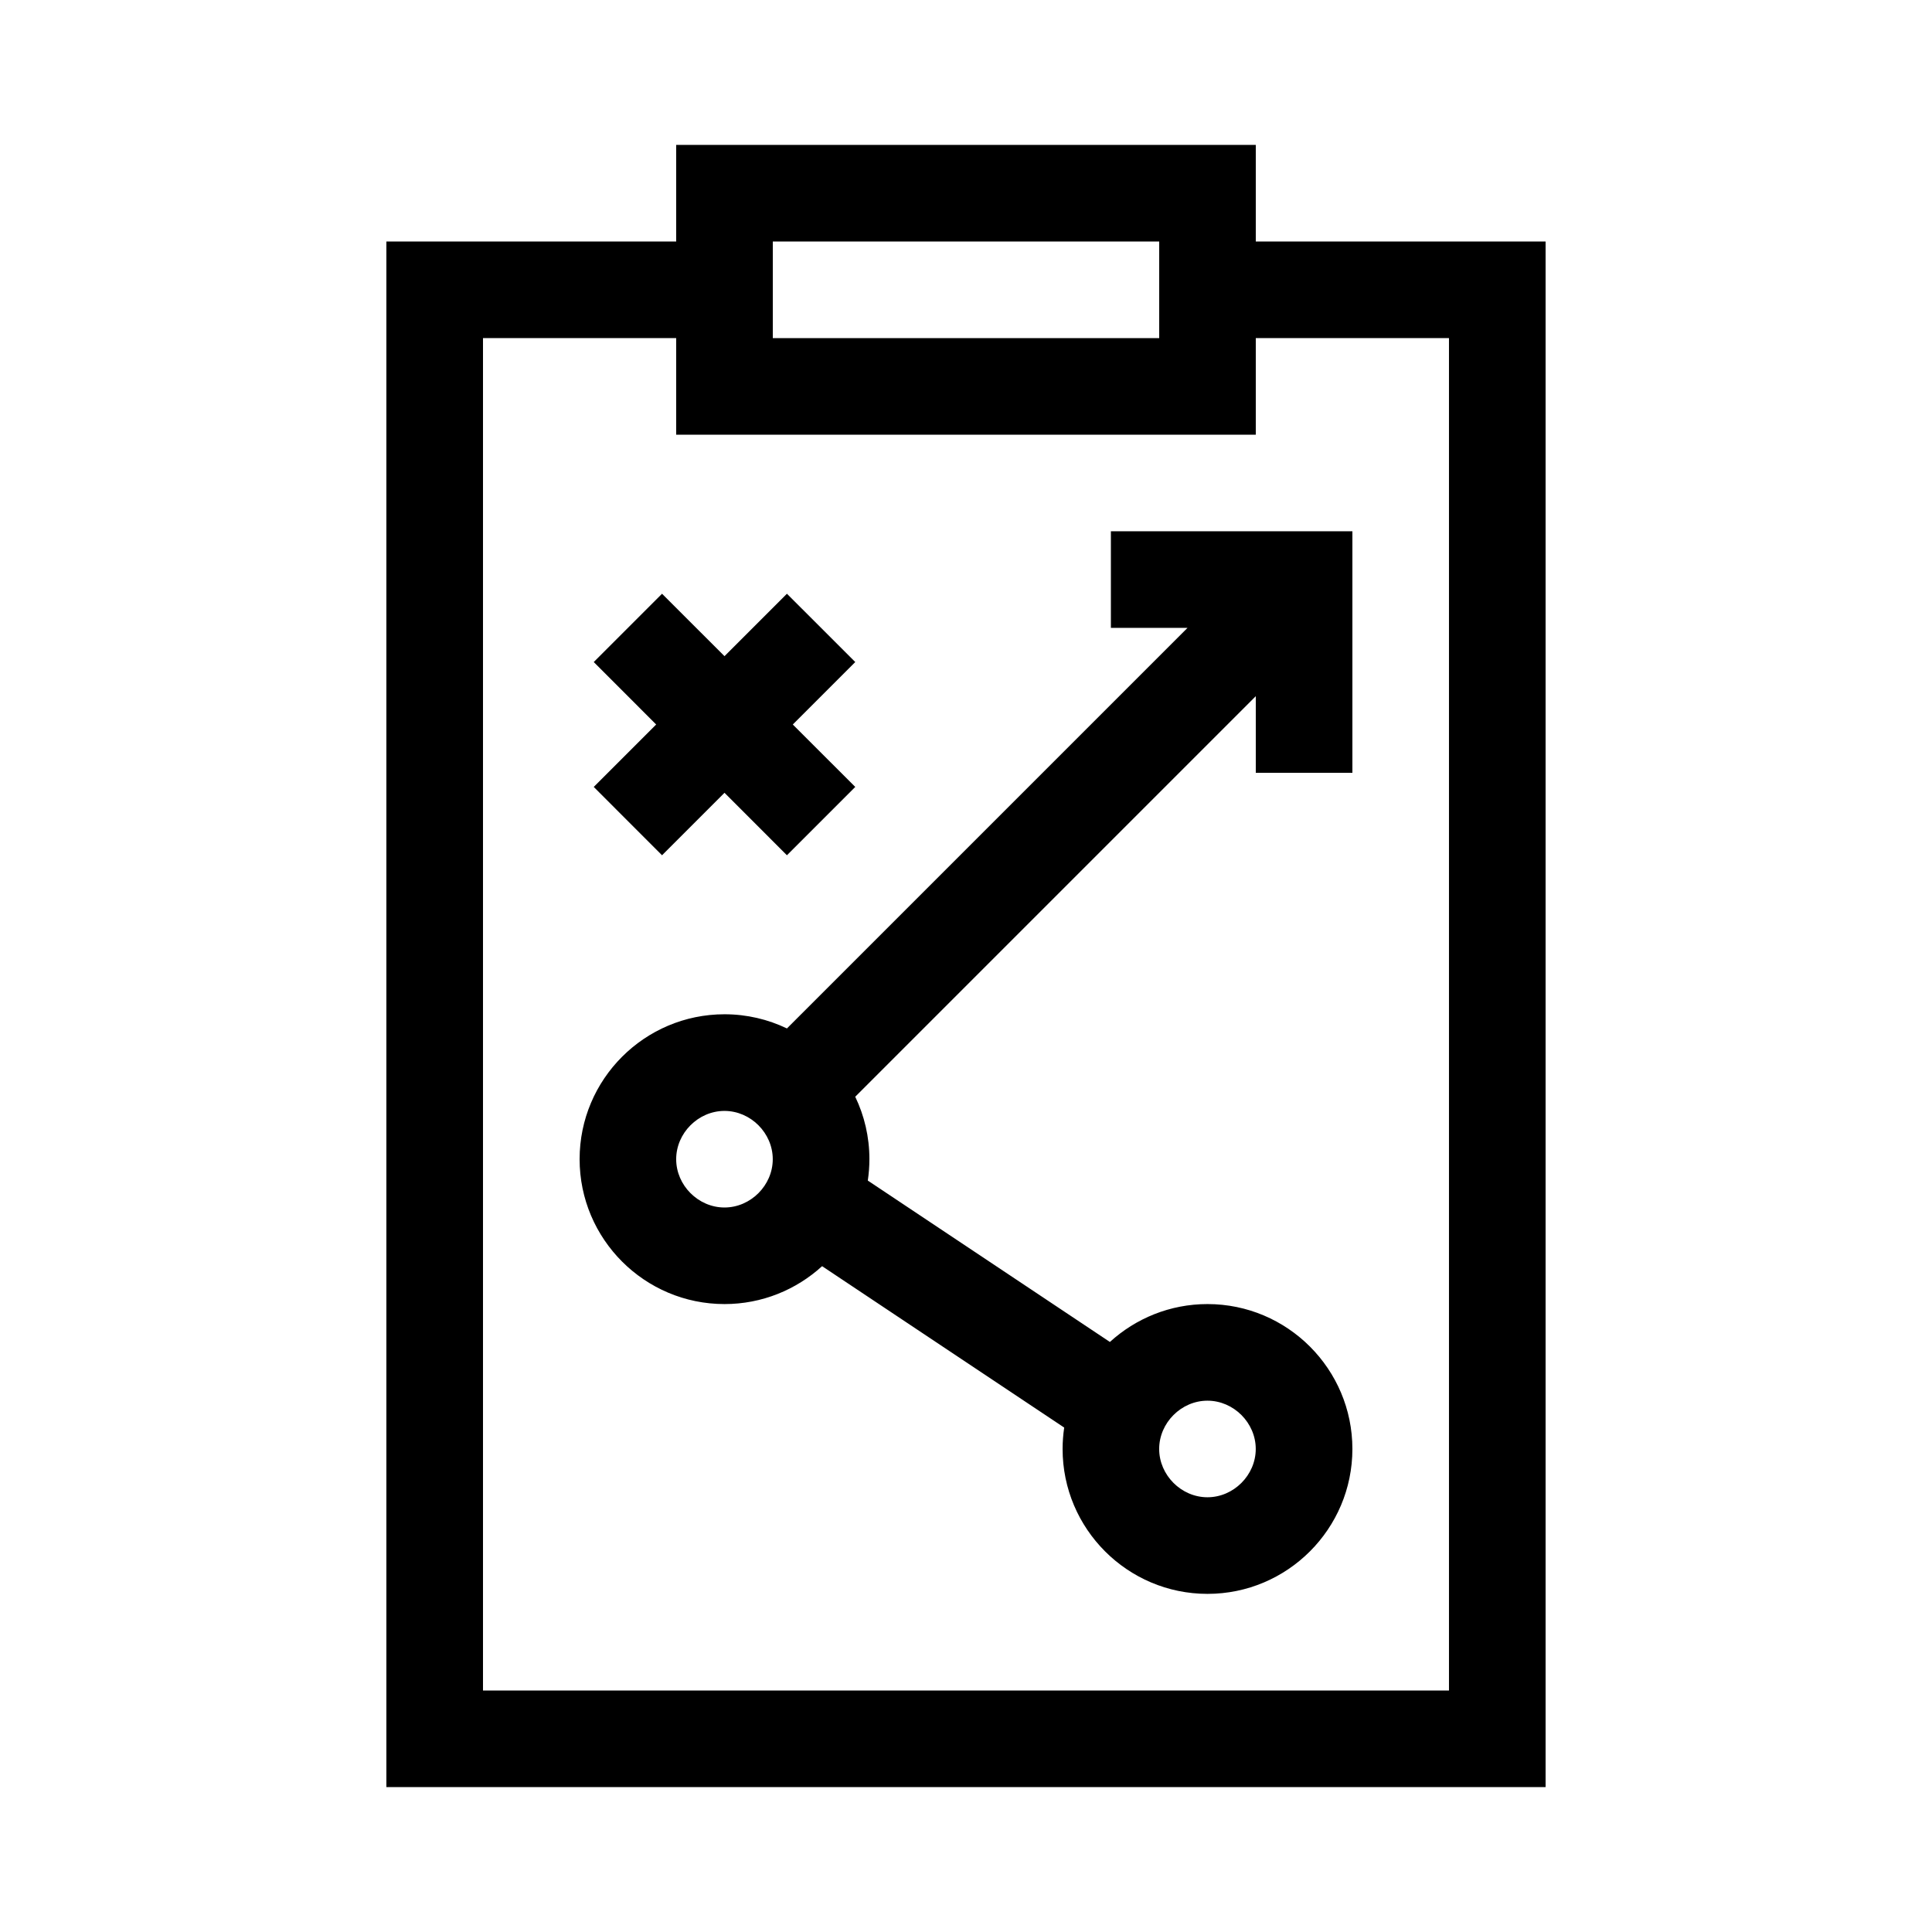 <?xml version="1.0" encoding="UTF-8"?><svg id="icon" xmlns="http://www.w3.org/2000/svg" viewBox="0 0 566.93 566.93"><path d="m368.5,70.87v-28.35h-170.08v28.35h-85.04v453.54h340.16V70.87h-85.04Zm-141.73,0h113.39v28.35h-113.39v-28.35Zm198.42,425.2H141.73V99.21h56.69v28.35h170.08v-28.35h56.69v396.85Z"/><polygon points="194.27 250.97 212.6 232.64 230.92 250.97 250.97 230.92 232.64 212.6 250.97 194.27 230.92 174.23 212.6 192.55 194.27 174.23 174.23 194.27 192.55 212.6 174.23 230.92 194.27 250.97"/><path d="m325.98,184.25h22.48l-117.54,117.54c-5.55-2.66-11.76-4.16-18.32-4.16-23.45,0-42.52,19.07-42.52,42.52s19.07,42.52,42.52,42.52c11.02,0,21.07-4.22,28.64-11.12l71.04,47.36c-.3,2.05-.47,4.14-.47,6.28,0,23.45,19.07,42.52,42.52,42.52s42.52-19.07,42.52-42.52-19.07-42.52-42.52-42.52c-11.02,0-21.07,4.22-28.64,11.12l-71.04-47.36c.3-2.05.47-4.14.47-6.28,0-6.56-1.49-12.77-4.16-18.32l117.54-117.54v22.48h28.35v-70.87h-70.87v28.35Zm-113.39,170.08c-7.68,0-14.17-6.49-14.17-14.17s6.49-14.17,14.17-14.17,14.17,6.49,14.17,14.17-6.49,14.17-14.17,14.17Zm141.73,56.69c7.68,0,14.17,6.49,14.17,14.17s-6.49,14.17-14.17,14.17-14.17-6.49-14.17-14.17,6.49-14.17,14.17-14.17Z"/></svg>